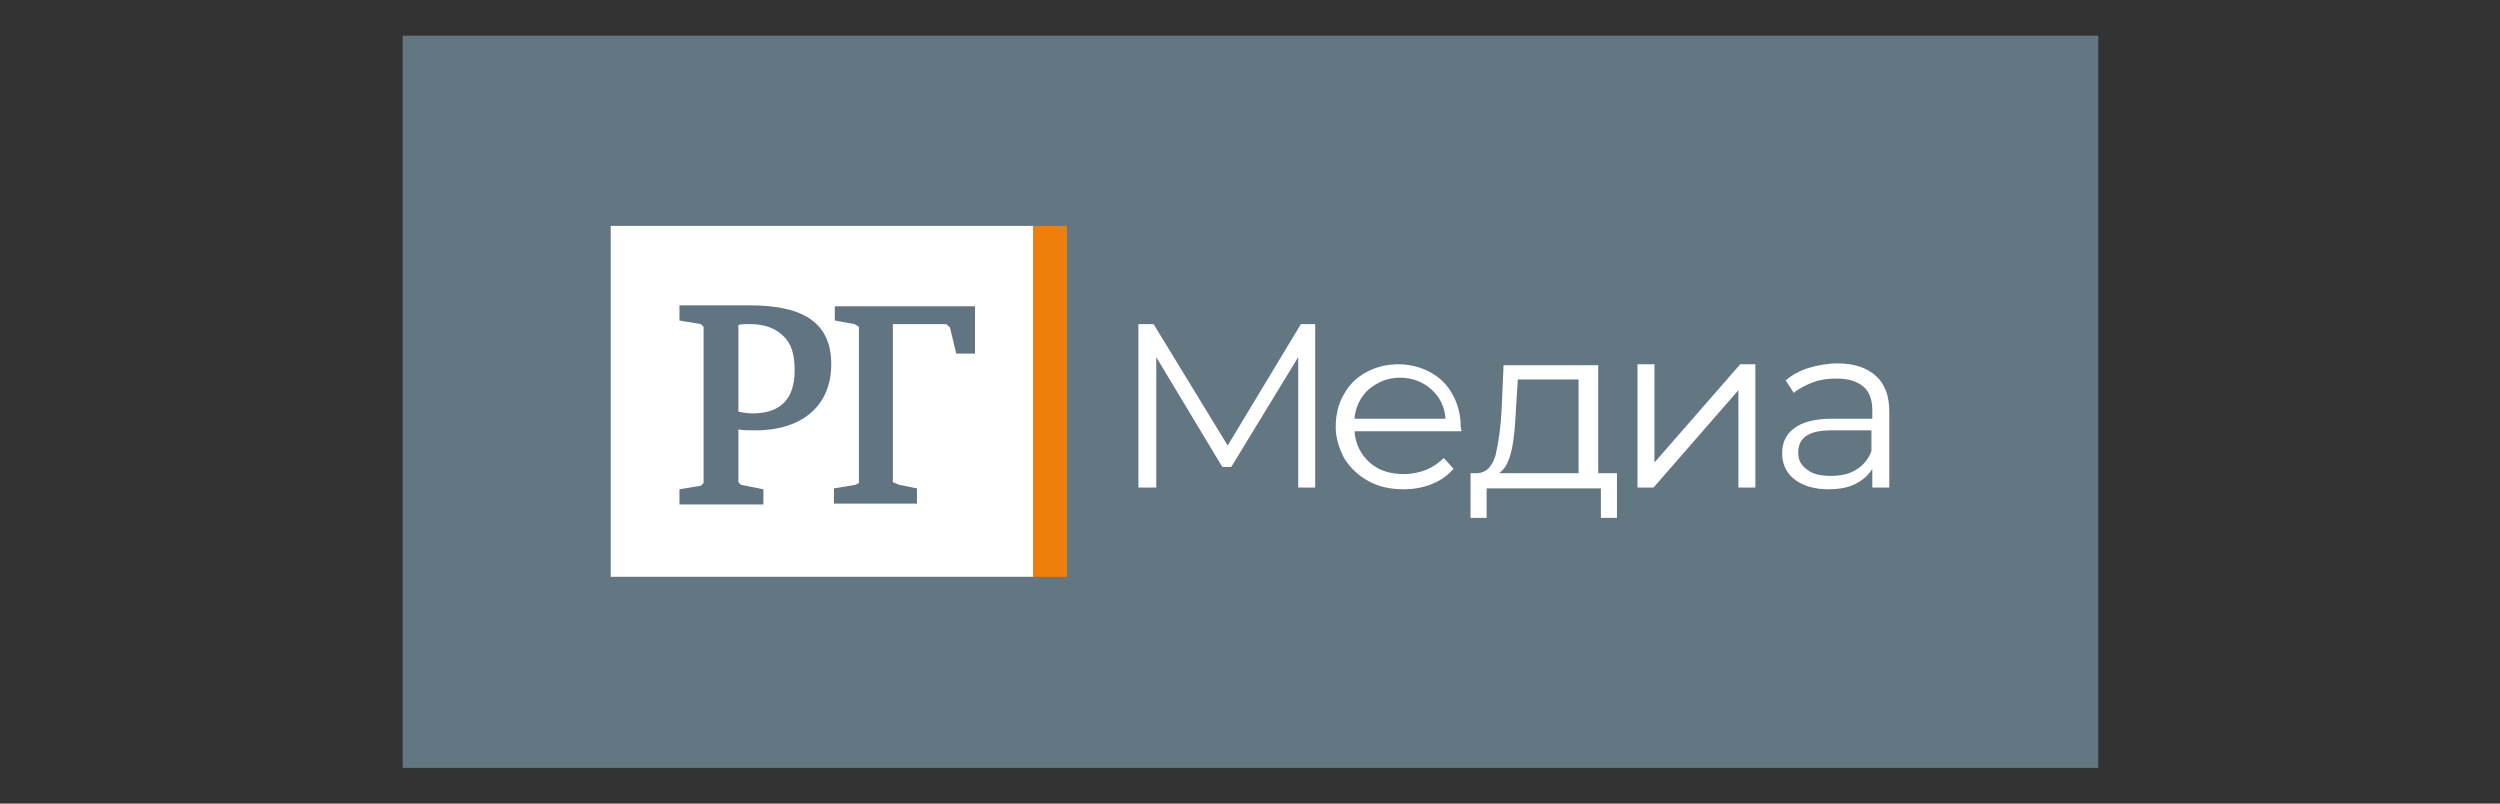 <?xml version="1.0" encoding="utf-8"?>
<!-- Generator: Adobe Illustrator 26.1.0, SVG Export Plug-In . SVG Version: 6.00 Build 0)  -->
<svg version="1.1" id="Слой_1" xmlns="http://www.w3.org/2000/svg" xmlns:xlink="http://www.w3.org/1999/xlink" x="0px" y="0px"
	 viewBox="0 0 280 90" style="enable-background:new 0 0 280 90;" xml:space="preserve">
<rect x="0" y="0" width="280" height="90" fill="#333333" stroke="none"/>
<style type="text/css">
	.st0{fill:#878787;}
	.st1{fill:#FFFFFF;}
	.st2{fill:#627782;}
	.st3{fill:#EE7F0B;}
	.st4{fill:#607581;}
	.st5{fill:#B4B4B5;}
	.st6{fill:#D9D6D3;}
</style>
<g>
	<rect x="45.1" y="4" class="st2" width="189.9" height="82"/>
	<g>
		<rect x="115.7" y="25.3" class="st3" width="3.8" height="39.3"/>
		<rect x="68.4" y="25.3" class="st1" width="47.3" height="39.3"/>
		<polygon class="st4" points="93.5,34.3 93.5,35.9 95.7,36.3 96.2,36.6 96.2,54.1 95.8,54.3 93.4,54.7 93.4,56.4 102.7,56.4 
			102.7,54.7 100.7,54.3 100,54 100,36.3 106,36.3 106.4,36.7 107.1,39.6 109.2,39.6 109.2,34.3 		"/>
		<path class="st4" d="M84.6,48.2c5.3,0,8.5-2.8,8.5-7.4c0-4.5-2.9-6.6-9.1-6.6h-7.9v1.7l2.4,0.4l0.3,0.3v17.5l-0.3,0.3l-2.4,0.4
			v1.7h9.4v-1.7L83,54.3l-0.3-0.3v-5.9C83.2,48.2,84,48.2,84.6,48.2 M83.9,36.3c1.7,0,2.9,0.4,3.9,1.4c0.8,0.8,1.2,1.9,1.2,3.8
			c0,3.2-1.6,4.8-4.7,4.8c-0.2,0-0.7,0-1.6-0.2v-9.7C83,36.3,83.4,36.3,83.9,36.3"/>
		<polygon class="st1" points="147.3,36.3 147.3,54.6 145.4,54.6 145.4,40 137.9,52.3 136.9,52.3 129.5,40 129.5,54.6 127.5,54.6 
			127.5,36.3 129.2,36.3 137.5,49.9 145.7,36.3 		"/>
		<path class="st1" d="M163.7,48.3h-12c0.1,1.4,0.7,2.6,1.7,3.5c1,0.9,2.3,1.3,3.9,1.3c0.9,0,1.7-0.2,2.5-0.5
			c0.7-0.3,1.4-0.8,1.9-1.3l1.1,1.2c-0.6,0.7-1.4,1.3-2.4,1.7c-1,0.4-2,0.6-3.2,0.6c-1.5,0-2.8-0.3-3.9-0.9c-1.1-0.6-2-1.4-2.7-2.5
			c-0.6-1.1-1-2.3-1-3.6c0-1.3,0.3-2.6,0.9-3.6c0.6-1.1,1.4-1.9,2.5-2.5c1.1-0.6,2.3-0.9,3.6-0.9c1.3,0,2.5,0.3,3.6,0.9
			c1.1,0.6,1.9,1.4,2.5,2.5c0.6,1.1,0.9,2.3,0.9,3.6L163.7,48.3z M153.3,43.6c-0.9,0.8-1.5,2-1.6,3.3h10.2c-0.1-1.4-0.7-2.5-1.6-3.3
			c-0.9-0.8-2.1-1.3-3.5-1.3C155.4,42.3,154.3,42.8,153.3,43.6"/>
		<path class="st1" d="M181.1,53v5h-1.8v-3.3h-12.8V58h-1.8v-5h0.8c1-0.1,1.6-0.7,2-2c0.3-1.3,0.6-3.1,0.7-5.5l0.2-4.6h10.6V53
			H181.1z M169.3,50.4c-0.3,1.3-0.7,2.1-1.4,2.6h8.9V42.5H170l-0.2,3.1C169.7,47.5,169.6,49.1,169.3,50.4"/>
		<polygon class="st1" points="183.4,40.8 185.3,40.8 185.3,51.8 194.9,40.8 196.6,40.8 196.6,54.6 194.7,54.6 194.7,43.7 
			185.2,54.6 183.4,54.6 		"/>
		<path class="st1" d="M210.1,42.1c1,0.9,1.5,2.2,1.5,4v8.5h-1.9v-2.1c-0.4,0.7-1.1,1.3-1.9,1.7c-0.8,0.4-1.8,0.6-3,0.6
			c-1.6,0-2.9-0.4-3.8-1.1c-0.9-0.7-1.4-1.7-1.4-2.9c0-1.2,0.4-2.1,1.3-2.8c0.9-0.7,2.3-1.1,4.2-1.1h4.6V46c0-1.2-0.3-2.1-1-2.7
			c-0.7-0.6-1.7-0.9-3-0.9c-0.9,0-1.8,0.1-2.6,0.4c-0.8,0.3-1.6,0.7-2.2,1.2l-0.9-1.4c0.7-0.6,1.6-1.1,2.6-1.4
			c1-0.3,2.1-0.5,3.2-0.5C207.7,40.7,209.1,41.2,210.1,42.1 M207.9,52.6c0.8-0.5,1.4-1.2,1.7-2.1v-2.3h-4.5c-2.5,0-3.7,0.8-3.7,2.5
			c0,0.8,0.3,1.4,1,1.9c0.6,0.5,1.5,0.7,2.7,0.7C206.2,53.3,207.1,53.1,207.9,52.6"/>
	</g>
</g>
</svg>
